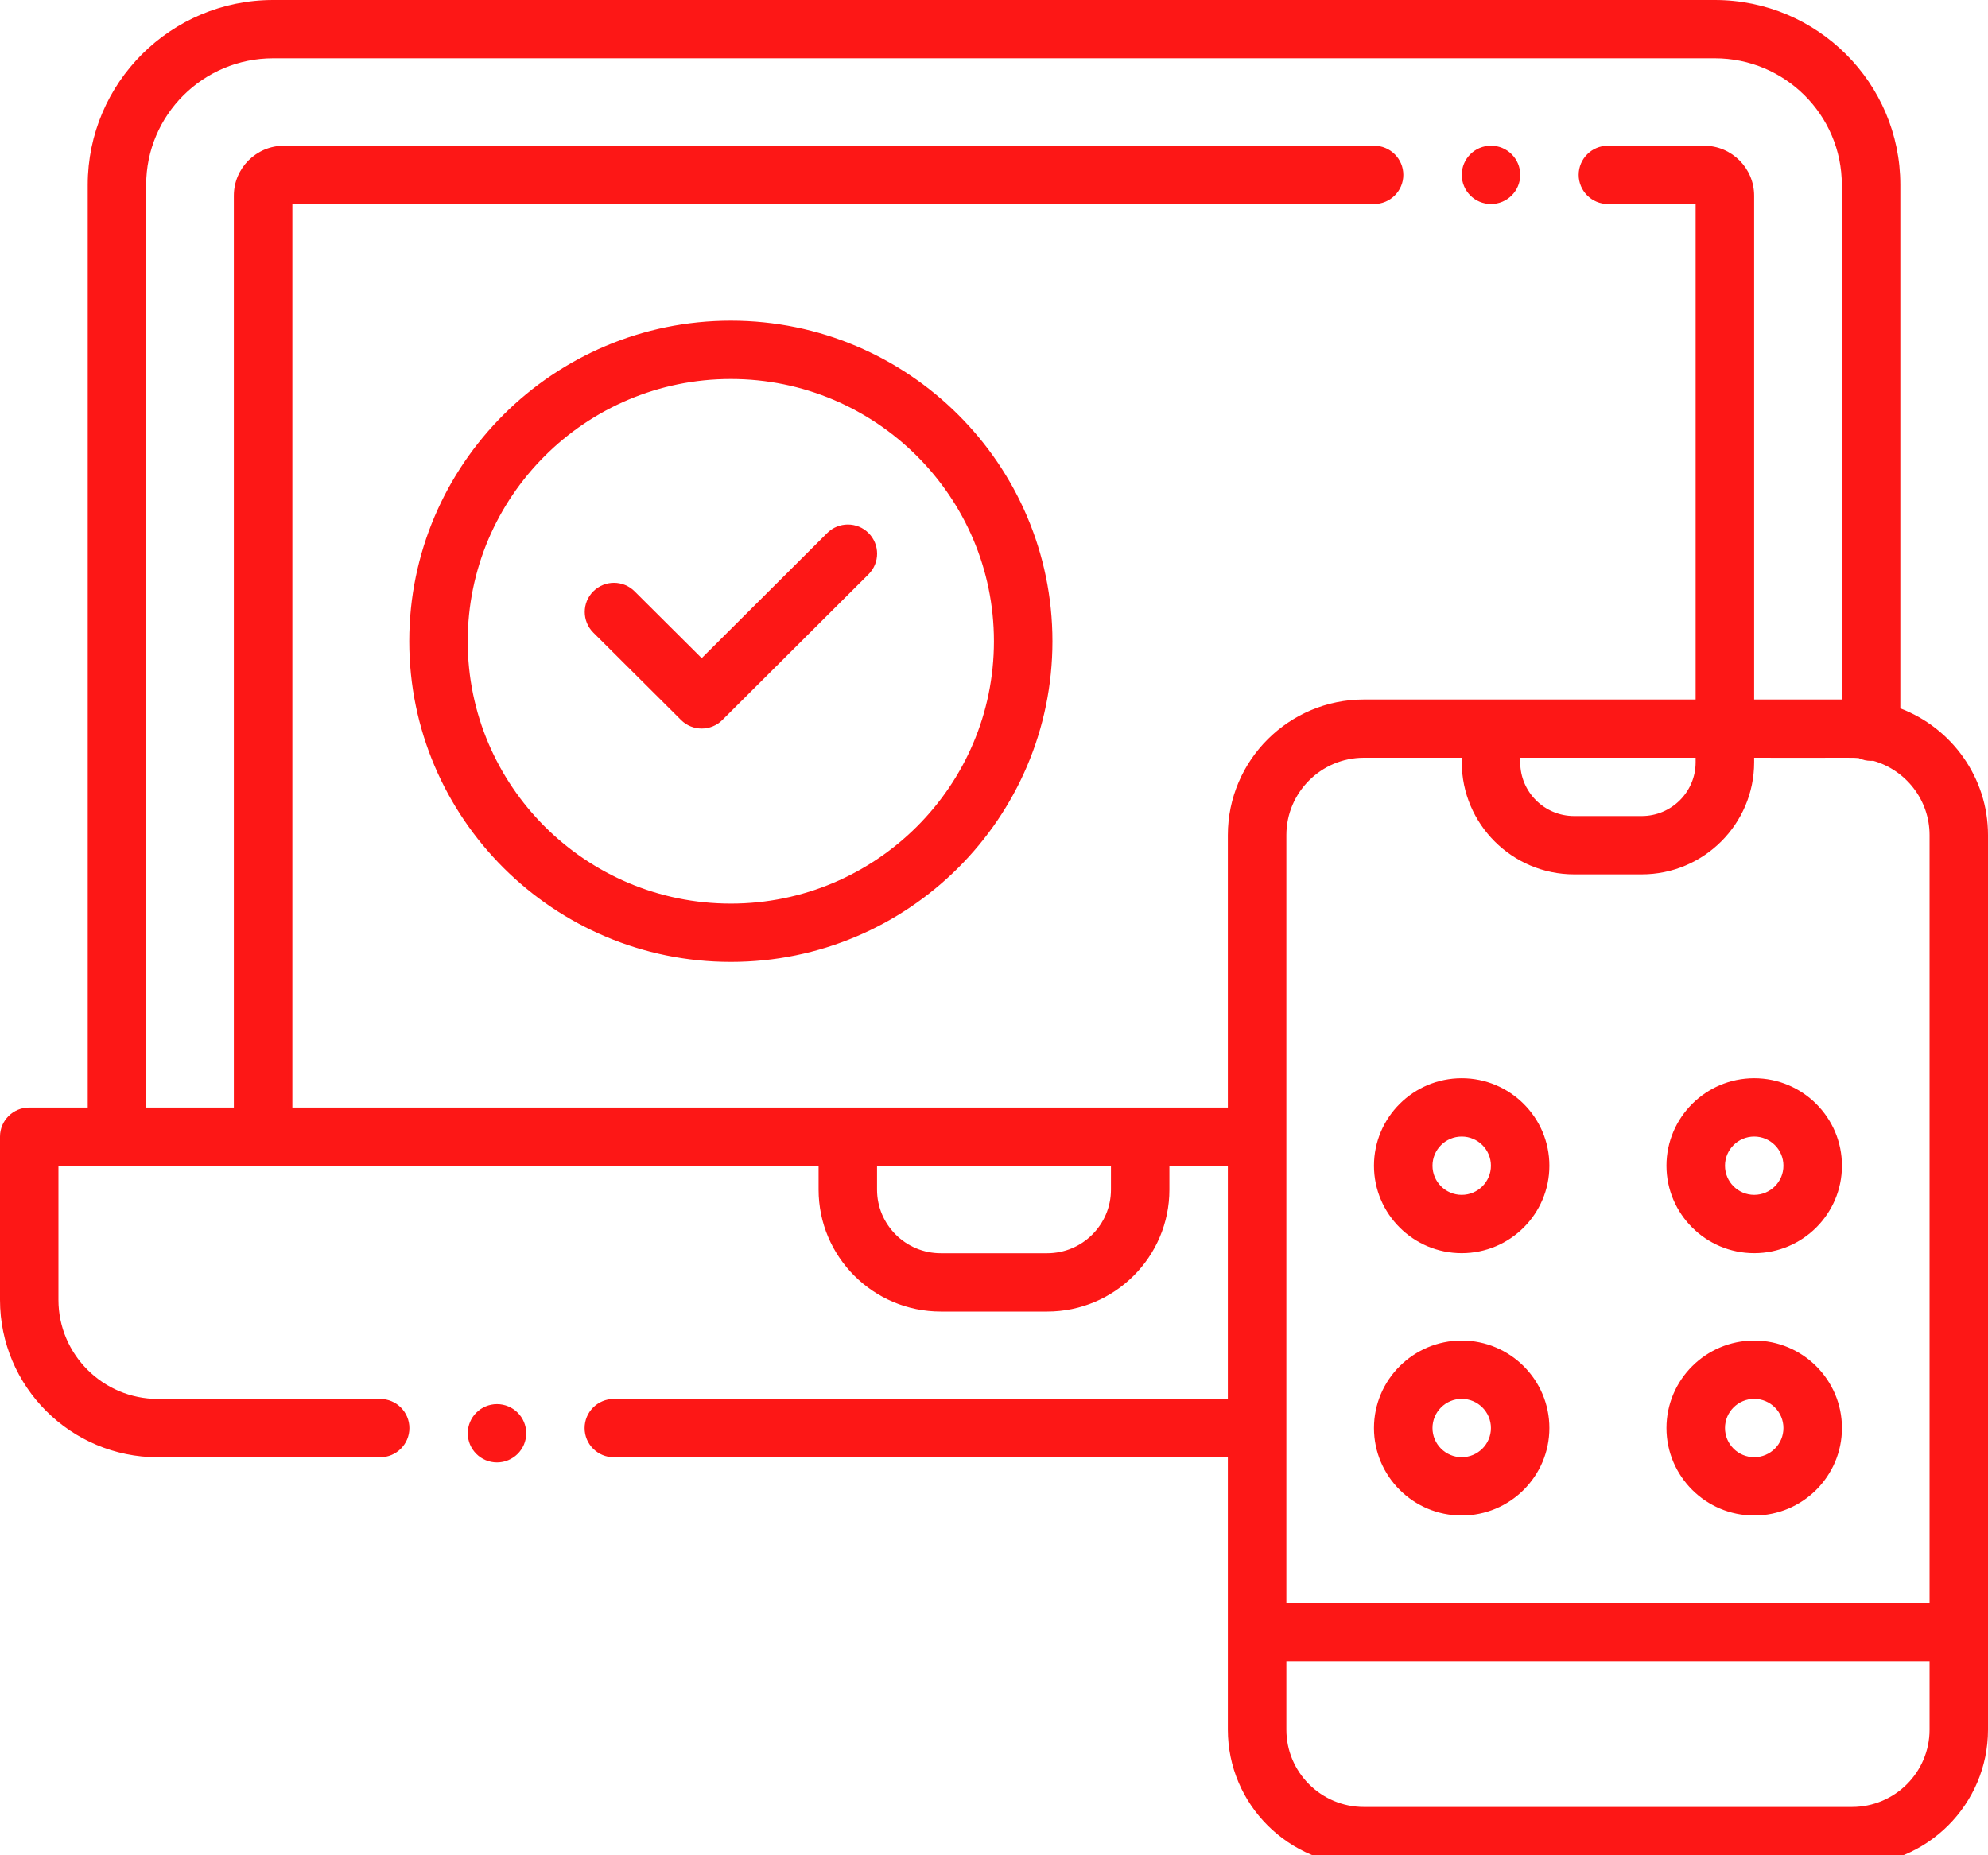 <svg width="30" height="28" viewBox="0 0 30 28" fill="none" xmlns="http://www.w3.org/2000/svg">
<path d="M20.58 28.122C19.465 28.122 18.557 27.217 18.557 26.104V21.964H9.261C9.034 21.964 8.849 21.779 8.849 21.553C8.849 21.327 9.034 21.143 9.261 21.143H18.557V17.565H17.616V17.955C17.616 18.953 16.802 19.764 15.801 19.764H14.195C13.194 19.764 12.38 18.953 12.38 17.955V17.565H0.851V19.618C0.851 20.459 1.537 21.143 2.38 21.143H5.735C5.962 21.143 6.147 21.327 6.147 21.553C6.147 21.779 5.962 21.964 5.735 21.964H2.38C1.083 21.964 0.027 20.911 0.027 19.618V17.154C0.027 16.928 0.212 16.744 0.439 16.744H1.351V2.789C1.351 1.267 2.592 0.029 4.119 0.029H25.877C27.403 0.029 28.645 1.267 28.645 2.789V10.711L28.664 10.718C29.444 11.015 29.968 11.773 29.968 12.604V26.104C29.968 27.217 29.061 28.122 27.945 28.122H20.58ZM19.38 26.104C19.38 26.764 19.919 27.301 20.58 27.301H27.945C28.607 27.301 29.145 26.764 29.145 26.104V25.043H19.38V26.104ZM20.58 11.407C19.919 11.407 19.38 11.944 19.38 12.603V24.222H29.145V12.603C29.145 12.073 28.787 11.6 28.274 11.454L28.269 11.452L28.264 11.453C28.253 11.453 28.242 11.454 28.231 11.454C28.171 11.454 28.114 11.441 28.058 11.415L28.053 11.413L28.048 11.412C27.995 11.408 27.983 11.407 27.851 11.407L27.689 11.407C27.558 11.407 27.368 11.407 27.085 11.407C26.915 11.407 26.439 11.407 26.439 11.407V11.505C26.439 12.421 25.692 13.166 24.773 13.166H23.753C22.834 13.166 22.086 12.421 22.086 11.505V11.407H20.58ZM13.204 17.955C13.204 18.5 13.649 18.943 14.195 18.943H15.801C16.348 18.943 16.792 18.5 16.792 17.955V17.565H13.204V17.955H13.204ZM4.38 16.744H18.557V12.603C18.557 11.491 19.465 10.586 20.58 10.586H25.616V3.05H24.263C24.036 3.05 23.851 2.866 23.851 2.639C23.851 2.413 24.036 2.229 24.263 2.229H25.713C26.113 2.229 26.439 2.554 26.439 2.953V10.586H27.822V2.789C27.822 1.72 26.949 0.85 25.877 0.85H4.119C3.047 0.85 2.174 1.72 2.174 2.789V16.744H3.557V2.953C3.557 2.554 3.883 2.229 4.283 2.229H20.733C20.96 2.229 21.145 2.413 21.145 2.639C21.145 2.866 20.96 3.05 20.733 3.05H4.38V16.744ZM22.91 11.505C22.91 11.968 23.288 12.345 23.753 12.345H24.773C25.237 12.345 25.616 11.968 25.616 11.505V11.407H22.91V11.505Z" fill="#FD1716"/>
<path d="M25.879 0.059C27.389 0.059 28.618 1.283 28.618 2.789V10.691V10.731L28.655 10.745C29.424 11.038 29.941 11.785 29.941 12.603V26.104C29.941 27.201 29.047 28.092 27.947 28.092H20.582C19.483 28.092 18.588 27.2 18.588 26.104V21.993V21.934H18.529H9.263C9.052 21.934 8.881 21.763 8.881 21.553C8.881 21.343 9.052 21.172 9.263 21.172H18.529H18.588V21.113V17.594V17.536H18.529H17.647H17.588V17.594V17.955C17.588 18.936 16.787 19.735 15.803 19.735H14.197C13.213 19.735 12.412 18.936 12.412 17.955V17.594V17.536H12.353H0.882H0.824V17.594V19.618C0.824 20.475 1.523 21.172 2.382 21.172H5.737C5.948 21.172 6.119 21.343 6.119 21.553C6.119 21.763 5.948 21.934 5.737 21.934H2.382C1.101 21.934 0.059 20.895 0.059 19.618V17.154C0.059 16.944 0.23 16.773 0.441 16.773H1.324H1.382V16.715V2.789C1.382 1.283 2.611 0.059 4.121 0.059H25.879ZM2.147 16.773H2.206H3.529H3.588V16.715V2.953C3.588 2.57 3.901 2.258 4.285 2.258H20.735C20.946 2.258 21.118 2.429 21.118 2.639C21.118 2.849 20.946 3.02 20.735 3.02H4.412H4.353V3.079V16.715V16.773H4.412H18.529H18.588V16.715V12.603C18.588 11.507 19.483 10.615 20.582 10.615H25.588H25.647V10.557V3.079V3.02H25.588H24.265C24.054 3.02 23.882 2.849 23.882 2.639C23.882 2.429 24.054 2.258 24.265 2.258H25.715C26.099 2.258 26.412 2.57 26.412 2.953V10.557V10.615H26.471H27.794H27.853V10.557V2.789C27.853 1.704 26.968 0.821 25.879 0.821H4.121C3.032 0.821 2.147 1.704 2.147 2.789V16.715V16.773ZM27.087 11.378C26.917 11.378 26.714 11.378 26.471 11.378L26.412 11.378V11.436V11.505C26.412 12.405 25.677 13.137 24.774 13.137H23.755C22.852 13.137 22.118 12.405 22.118 11.505V11.436V11.378H22.059H20.582C19.904 11.378 19.353 11.928 19.353 12.603V24.192V24.251H19.412H29.118H29.177V24.192V12.603C29.177 12.06 28.809 11.575 28.284 11.426L28.274 11.423L28.264 11.423C28.253 11.424 28.243 11.425 28.234 11.425C28.177 11.425 28.125 11.413 28.073 11.388L28.06 11.384L28.05 11.383C27.999 11.378 27.987 11.377 27.854 11.377C27.813 11.377 27.76 11.377 27.692 11.378C27.561 11.378 27.37 11.378 27.087 11.378ZM23.755 12.375H24.774C25.256 12.375 25.647 11.985 25.647 11.505V11.436V11.378H25.588H22.941H22.882V11.436V11.505C22.882 11.985 23.274 12.375 23.755 12.375ZM14.197 18.973H15.803C16.366 18.973 16.824 18.516 16.824 17.955V17.594V17.536H16.765H13.235H13.177V17.594V17.955C13.177 18.516 13.634 18.973 14.197 18.973ZM20.582 27.33H27.947C28.625 27.33 29.177 26.78 29.177 26.104V25.072V25.013H29.118H19.412H19.353V25.072V26.104C19.353 26.78 19.904 27.33 20.582 27.33ZM25.879 0H4.121C2.578 0 1.324 1.251 1.324 2.789V16.715H0.441C0.197 16.715 0 16.912 0 17.154V19.618C0 20.927 1.069 21.993 2.382 21.993H5.737C5.981 21.993 6.178 21.796 6.178 21.553C6.178 21.31 5.981 21.113 5.737 21.113H2.382C1.555 21.113 0.882 20.442 0.882 19.618V17.594H12.353V17.955C12.353 18.969 13.18 19.794 14.197 19.794H15.803C16.82 19.794 17.647 18.969 17.647 17.955V17.594H18.529V21.113H9.263C9.019 21.113 8.822 21.31 8.822 21.553C8.822 21.796 9.019 21.993 9.263 21.993H18.529V26.104C18.529 27.233 19.45 28.151 20.582 28.151H27.947C29.079 28.151 30 27.233 30 26.104V12.603C30 11.731 29.449 10.985 28.677 10.691V2.789C28.677 1.251 27.422 0 25.879 0ZM2.206 16.715V2.789C2.206 1.736 3.065 0.88 4.121 0.88H25.879C26.935 0.88 27.794 1.736 27.794 2.789V10.557H26.471V2.953C26.471 2.537 26.131 2.199 25.715 2.199H24.265C24.021 2.199 23.823 2.396 23.823 2.639C23.823 2.882 24.021 3.079 24.265 3.079H25.588V10.557C24.773 10.557 21.723 10.557 20.582 10.557C19.45 10.557 18.529 11.475 18.529 12.603V16.715C17.938 16.715 5.7 16.715 4.412 16.715V3.079H20.735C20.979 3.079 21.177 2.882 21.177 2.639C21.177 2.396 20.979 2.199 20.735 2.199H4.285C3.869 2.199 3.529 2.537 3.529 2.953V16.715H2.206ZM27.087 11.437C27.518 11.437 27.735 11.436 27.854 11.436C27.987 11.436 27.996 11.437 28.048 11.441C28.106 11.469 28.168 11.483 28.234 11.483C28.245 11.483 28.256 11.483 28.268 11.482C28.758 11.621 29.118 12.071 29.118 12.603V24.192H19.412V12.603C19.412 11.96 19.937 11.436 20.582 11.436H22.059V11.505C22.059 12.437 22.82 13.196 23.755 13.196H24.774C25.71 13.196 26.471 12.437 26.471 11.505V11.436C26.714 11.437 26.917 11.437 27.087 11.437ZM23.755 12.316C23.306 12.316 22.941 11.952 22.941 11.505V11.436H25.588V11.505C25.588 11.952 25.223 12.316 24.774 12.316H23.755ZM14.197 18.914C13.667 18.914 13.235 18.484 13.235 17.955V17.594H16.765V17.955C16.765 18.484 16.333 18.914 15.803 18.914H14.197ZM20.582 27.271C19.937 27.271 19.412 26.748 19.412 26.104V25.072H29.118V26.104C29.118 26.748 28.593 27.271 27.947 27.271H20.582Z" fill="#FD1716"/>
<path d="M11.031 14.487C8.371 14.487 6.207 12.33 6.207 9.678C6.207 7.027 8.371 4.869 11.031 4.869C13.69 4.869 15.854 7.027 15.854 9.678C15.854 12.33 13.69 14.487 11.031 14.487ZM11.031 5.69C8.825 5.69 7.031 7.479 7.031 9.678C7.031 11.877 8.825 13.666 11.031 13.666C13.236 13.666 15.031 11.877 15.031 9.678C15.031 7.479 13.236 5.69 11.031 5.69Z" fill="#FD1716"/>
<path d="M11.029 4.898C13.672 4.898 15.823 7.043 15.823 9.678C15.823 12.314 13.672 14.458 11.029 14.458C8.385 14.458 6.235 12.314 6.235 9.678C6.235 7.043 8.385 4.898 11.029 4.898ZM11.029 13.696C13.251 13.696 15.058 11.893 15.058 9.678C15.058 7.463 13.251 5.661 11.029 5.661C8.807 5.661 6.999 7.463 6.999 9.678C6.999 11.893 8.807 13.696 11.029 13.696ZM11.029 4.84C8.353 4.84 6.176 7.01 6.176 9.678C6.176 12.346 8.353 14.517 11.029 14.517C13.705 14.517 15.882 12.346 15.882 9.678C15.882 7.01 13.705 4.84 11.029 4.84ZM11.029 13.637C8.839 13.637 7.058 11.861 7.058 9.678C7.058 7.495 8.839 5.72 11.029 5.72C13.218 5.72 14.999 7.495 14.999 9.678C14.999 11.861 13.218 13.637 11.029 13.637Z" fill="#FD1716"/>
<path d="M10.591 10.966C10.481 10.966 10.377 10.923 10.299 10.845L8.976 9.526C8.815 9.366 8.815 9.105 8.976 8.945C9.054 8.868 9.157 8.825 9.267 8.825C9.377 8.825 9.48 8.868 9.558 8.945L10.591 9.975L12.505 8.065C12.583 7.988 12.687 7.945 12.796 7.945C12.906 7.945 13.01 7.988 13.088 8.065C13.248 8.226 13.248 8.486 13.088 8.646L10.882 10.845C10.804 10.923 10.701 10.966 10.591 10.966Z" fill="#FD1716"/>
<path d="M12.795 7.975C12.897 7.975 12.993 8.014 13.065 8.086C13.214 8.235 13.214 8.477 13.065 8.625L10.859 10.825C10.787 10.897 10.691 10.936 10.589 10.936C10.487 10.936 10.391 10.897 10.319 10.825L8.995 9.505C8.846 9.357 8.846 9.115 8.995 8.966C9.067 8.894 9.163 8.854 9.265 8.854C9.367 8.854 9.464 8.894 9.536 8.966L10.547 9.975L10.589 10.016L10.63 9.975L12.524 8.086C12.597 8.014 12.693 7.975 12.795 7.975ZM12.795 7.916C12.682 7.916 12.569 7.959 12.483 8.045L10.589 9.933L9.577 8.925C9.491 8.839 9.378 8.796 9.265 8.796C9.152 8.796 9.04 8.839 8.953 8.925C8.781 9.096 8.781 9.375 8.953 9.547L10.277 10.866C10.363 10.952 10.476 10.995 10.589 10.995C10.702 10.995 10.815 10.952 10.901 10.866L13.107 8.667C13.279 8.495 13.279 8.217 13.107 8.045C13.021 7.959 12.908 7.916 12.795 7.916Z" fill="#FD1716"/>
<path d="M22.06 22.842C21.346 22.842 20.766 22.263 20.766 21.552C20.766 20.84 21.346 20.262 22.06 20.262C22.773 20.262 23.354 20.84 23.354 21.552C23.354 22.263 22.773 22.842 22.06 22.842ZM22.06 21.083C21.8 21.083 21.589 21.293 21.589 21.552C21.589 21.811 21.8 22.021 22.06 22.021C22.319 22.021 22.53 21.811 22.53 21.552C22.53 21.293 22.319 21.083 22.06 21.083Z" fill="#FD1716"/>
<path d="M22.058 20.291C22.755 20.291 23.323 20.857 23.323 21.552C23.323 22.247 22.755 22.813 22.058 22.813C21.361 22.813 20.793 22.247 20.793 21.552C20.793 20.857 21.361 20.291 22.058 20.291ZM22.058 22.05C22.334 22.05 22.558 21.827 22.558 21.552C22.558 21.277 22.334 21.053 22.058 21.053C21.782 21.053 21.558 21.277 21.558 21.552C21.558 21.827 21.782 22.05 22.058 22.05ZM22.058 20.232C21.328 20.232 20.734 20.824 20.734 21.552C20.734 22.28 21.328 22.872 22.058 22.872C22.788 22.872 23.381 22.28 23.381 21.552C23.381 20.824 22.788 20.232 22.058 20.232ZM22.058 21.992C21.815 21.992 21.617 21.795 21.617 21.552C21.617 21.309 21.815 21.112 22.058 21.112C22.301 21.112 22.499 21.309 22.499 21.552C22.499 21.795 22.301 21.992 22.058 21.992Z" fill="#FD1716"/>
<path d="M26.474 22.842C25.76 22.842 25.18 22.263 25.18 21.552C25.18 20.84 25.76 20.262 26.474 20.262C27.187 20.262 27.768 20.84 27.768 21.552C27.768 22.263 27.187 22.842 26.474 22.842ZM26.474 21.083C26.214 21.083 26.003 21.293 26.003 21.552C26.003 21.811 26.214 22.021 26.474 22.021C26.733 22.021 26.944 21.811 26.944 21.552C26.944 21.293 26.733 21.083 26.474 21.083Z" fill="#FD1716"/>
<path d="M26.472 20.291C27.169 20.291 27.737 20.857 27.737 21.552C27.737 22.247 27.169 22.813 26.472 22.813C25.775 22.813 25.207 22.247 25.207 21.552C25.207 20.857 25.775 20.291 26.472 20.291ZM26.472 22.05C26.748 22.05 26.972 21.827 26.972 21.552C26.972 21.277 26.748 21.053 26.472 21.053C26.196 21.053 25.972 21.277 25.972 21.552C25.972 21.827 26.196 22.05 26.472 22.05ZM26.472 20.232C25.742 20.232 25.148 20.824 25.148 21.552C25.148 22.28 25.742 22.872 26.472 22.872C27.202 22.872 27.796 22.28 27.796 21.552C27.796 20.824 27.202 20.232 26.472 20.232ZM26.472 21.992C26.229 21.992 26.031 21.795 26.031 21.552C26.031 21.309 26.229 21.112 26.472 21.112C26.715 21.112 26.913 21.309 26.913 21.552C26.913 21.795 26.715 21.992 26.472 21.992Z" fill="#FD1716"/>
<path d="M22.06 18.883C21.346 18.883 20.766 18.304 20.766 17.593C20.766 16.881 21.346 16.303 22.06 16.303C22.773 16.303 23.354 16.881 23.354 17.593C23.354 18.304 22.773 18.883 22.06 18.883ZM22.06 17.124C21.8 17.124 21.589 17.334 21.589 17.593C21.589 17.852 21.8 18.062 22.06 18.062C22.319 18.062 22.53 17.852 22.53 17.593C22.53 17.334 22.319 17.124 22.06 17.124Z" fill="#FD1716"/>
<path d="M22.058 16.332C22.755 16.332 23.323 16.898 23.323 17.593C23.323 18.288 22.755 18.854 22.058 18.854C21.361 18.854 20.793 18.288 20.793 17.593C20.793 16.898 21.361 16.332 22.058 16.332ZM22.058 18.091C22.334 18.091 22.558 17.868 22.558 17.593C22.558 17.318 22.334 17.095 22.058 17.095C21.782 17.095 21.558 17.318 21.558 17.593C21.558 17.868 21.782 18.091 22.058 18.091ZM22.058 16.273C21.328 16.273 20.734 16.865 20.734 17.593C20.734 18.321 21.328 18.913 22.058 18.913C22.788 18.913 23.381 18.321 23.381 17.593C23.381 16.865 22.788 16.273 22.058 16.273ZM22.058 18.033C21.815 18.033 21.617 17.836 21.617 17.593C21.617 17.35 21.815 17.153 22.058 17.153C22.301 17.153 22.499 17.35 22.499 17.593C22.499 17.836 22.301 18.033 22.058 18.033Z" fill="#FD1716"/>
<path d="M26.474 18.883C25.76 18.883 25.18 18.304 25.18 17.593C25.18 16.881 25.76 16.303 26.474 16.303C27.187 16.303 27.768 16.881 27.768 17.593C27.768 18.304 27.187 18.883 26.474 18.883ZM26.474 17.124C26.214 17.124 26.003 17.334 26.003 17.593C26.003 17.852 26.214 18.062 26.474 18.062C26.733 18.062 26.944 17.852 26.944 17.593C26.944 17.334 26.733 17.124 26.474 17.124Z" fill="#FD1716"/>
<path d="M26.472 16.332C27.169 16.332 27.737 16.898 27.737 17.593C27.737 18.288 27.169 18.854 26.472 18.854C25.775 18.854 25.207 18.288 25.207 17.593C25.207 16.898 25.775 16.332 26.472 16.332ZM26.472 18.091C26.748 18.091 26.972 17.868 26.972 17.593C26.972 17.318 26.748 17.095 26.472 17.095C26.196 17.095 25.972 17.318 25.972 17.593C25.972 17.868 26.196 18.091 26.472 18.091ZM26.472 16.273C25.742 16.273 25.148 16.865 25.148 17.593C25.148 18.321 25.742 18.913 26.472 18.913C27.202 18.913 27.796 18.321 27.796 17.593C27.796 16.865 27.202 16.273 26.472 16.273ZM26.472 18.033C26.229 18.033 26.031 17.836 26.031 17.593C26.031 17.35 26.229 17.153 26.472 17.153C26.715 17.153 26.913 17.35 26.913 17.593C26.913 17.836 26.715 18.033 26.472 18.033Z" fill="#FD1716"/>
<path d="M22.502 3.05C22.729 3.05 22.913 2.866 22.913 2.639C22.913 2.412 22.729 2.229 22.502 2.229C22.274 2.229 22.09 2.412 22.09 2.639C22.09 2.866 22.274 3.05 22.502 3.05Z" fill="#FD1716"/>
<path d="M22.5 2.258C22.711 2.258 22.882 2.429 22.882 2.639C22.882 2.849 22.711 3.02 22.5 3.02C22.289 3.02 22.117 2.849 22.117 2.639C22.117 2.429 22.289 2.258 22.5 2.258ZM22.5 2.199C22.256 2.199 22.059 2.396 22.059 2.639C22.059 2.882 22.256 3.079 22.5 3.079C22.743 3.079 22.941 2.882 22.941 2.639C22.941 2.396 22.743 2.199 22.5 2.199Z" fill="#FD1716"/>
<path d="M7.498 22.042C7.725 22.042 7.909 21.858 7.909 21.631C7.909 21.404 7.725 21.221 7.498 21.221C7.27 21.221 7.086 21.404 7.086 21.631C7.086 21.858 7.27 22.042 7.498 22.042Z" fill="#FD1716"/>
<path d="M7.5 21.25C7.711 21.25 7.882 21.421 7.882 21.631C7.882 21.841 7.711 22.012 7.5 22.012C7.289 22.012 7.117 21.841 7.117 21.631C7.117 21.421 7.289 21.25 7.5 21.25ZM7.5 21.191C7.256 21.191 7.059 21.388 7.059 21.631C7.059 21.874 7.256 22.071 7.5 22.071C7.743 22.071 7.941 21.874 7.941 21.631C7.941 21.388 7.743 21.191 7.5 21.191Z" fill="#FD1716"/>
</svg>
